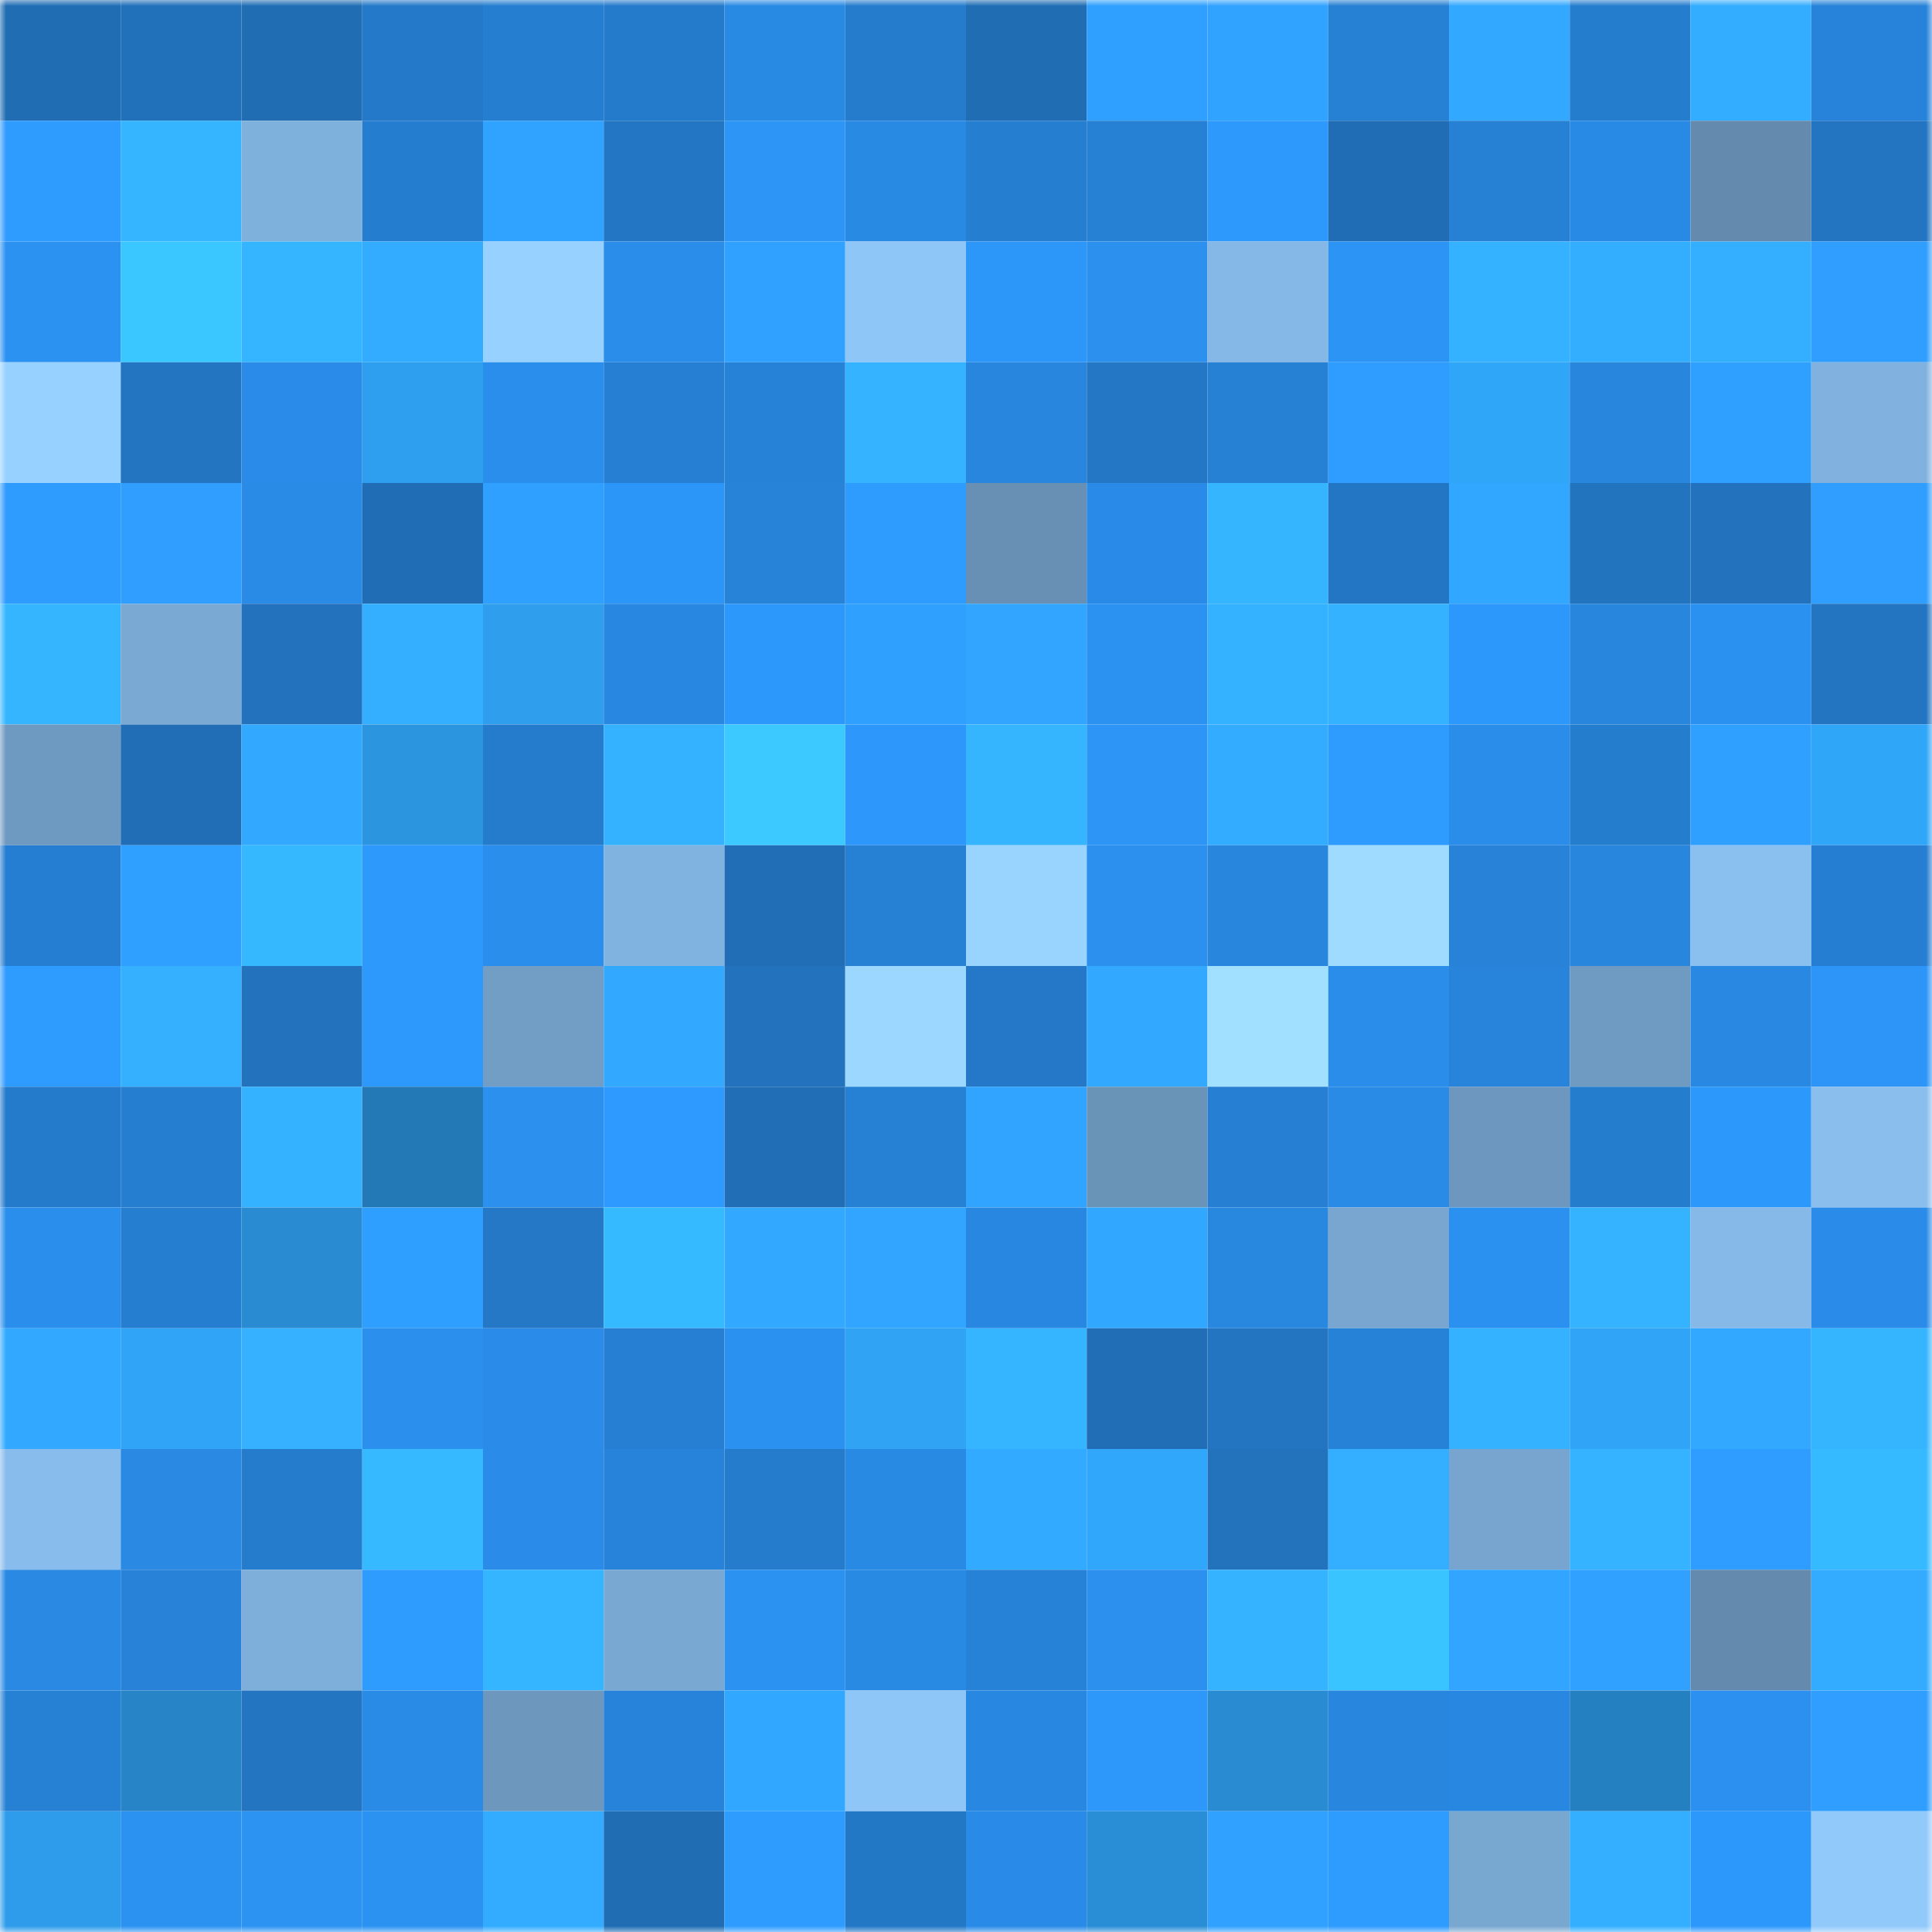 <svg viewBox="0 0 160 160" fill="none" role="img" xmlns="http://www.w3.org/2000/svg" width="240" height="240" name="ens%2Cee8976.eth"><mask id="1293885459" mask-type="alpha" maskUnits="userSpaceOnUse" x="0" y="0" width="160" height="160"><rect width="160" height="160" fill="#FFFFFF"></rect></mask><g mask="url(#1293885459)"><rect x="0" y="0" width="10" height="10" fill="#206db4"></rect><rect x="10" y="0" width="10" height="10" fill="#2170ba"></rect><rect x="20" y="0" width="10" height="10" fill="#206db4"></rect><rect x="30" y="0" width="10" height="10" fill="#2479c8"></rect><rect x="40" y="0" width="10" height="10" fill="#257ed0"></rect><rect x="50" y="0" width="10" height="10" fill="#247acb"></rect><rect x="60" y="0" width="10" height="10" fill="#298ae4"></rect><rect x="70" y="0" width="10" height="10" fill="#257ccd"></rect><rect x="80" y="0" width="10" height="10" fill="#206db4"></rect><rect x="90" y="0" width="10" height="10" fill="#2fa0ff"></rect><rect x="100" y="0" width="10" height="10" fill="#30a2ff"></rect><rect x="110" y="0" width="10" height="10" fill="#2680d3"></rect><rect x="120" y="0" width="10" height="10" fill="#32a8ff"></rect><rect x="130" y="0" width="10" height="10" fill="#257dce"></rect><rect x="140" y="0" width="10" height="10" fill="#33adff"></rect><rect x="150" y="0" width="10" height="10" fill="#2783d9"></rect><rect x="0" y="10" width="10" height="10" fill="#2e9bff"></rect><rect x="10" y="10" width="10" height="10" fill="#35b4ff"></rect><rect x="20" y="10" width="10" height="10" fill="#7fb1dd"></rect><rect x="30" y="10" width="10" height="10" fill="#257dcf"></rect><rect x="40" y="10" width="10" height="10" fill="#30a2ff"></rect><rect x="50" y="10" width="10" height="10" fill="#2376c3"></rect><rect x="60" y="10" width="10" height="10" fill="#2c95f6"></rect><rect x="70" y="10" width="10" height="10" fill="#298ae4"></rect><rect x="80" y="10" width="10" height="10" fill="#257ed0"></rect><rect x="90" y="10" width="10" height="10" fill="#2680d4"></rect><rect x="100" y="10" width="10" height="10" fill="#2d99fc"></rect><rect x="110" y="10" width="10" height="10" fill="#206db5"></rect><rect x="120" y="10" width="10" height="10" fill="#2680d4"></rect><rect x="130" y="10" width="10" height="10" fill="#298ae5"></rect><rect x="140" y="10" width="10" height="10" fill="#648aad"></rect><rect x="150" y="10" width="10" height="10" fill="#2375c2"></rect><rect x="0" y="20" width="10" height="10" fill="#2b92f2"></rect><rect x="10" y="20" width="10" height="10" fill="#3ac6ff"></rect><rect x="20" y="20" width="10" height="10" fill="#35b4ff"></rect><rect x="30" y="20" width="10" height="10" fill="#33abff"></rect><rect x="40" y="20" width="10" height="10" fill="#97d1ff"></rect><rect x="50" y="20" width="10" height="10" fill="#2a8de9"></rect><rect x="60" y="20" width="10" height="10" fill="#30a1ff"></rect><rect x="70" y="20" width="10" height="10" fill="#8fc6f8"></rect><rect x="80" y="20" width="10" height="10" fill="#2d96f9"></rect><rect x="90" y="20" width="10" height="10" fill="#2b90ee"></rect><rect x="100" y="20" width="10" height="10" fill="#85b8e6"></rect><rect x="110" y="20" width="10" height="10" fill="#2c94f5"></rect><rect x="120" y="20" width="10" height="10" fill="#34b1ff"></rect><rect x="130" y="20" width="10" height="10" fill="#33aeff"></rect><rect x="140" y="20" width="10" height="10" fill="#34afff"></rect><rect x="150" y="20" width="10" height="10" fill="#2f9eff"></rect><rect x="0" y="30" width="10" height="10" fill="#97d1ff"></rect><rect x="10" y="30" width="10" height="10" fill="#2375c1"></rect><rect x="20" y="30" width="10" height="10" fill="#2a8ce8"></rect><rect x="30" y="30" width="10" height="10" fill="#2e9fef"></rect><rect x="40" y="30" width="10" height="10" fill="#2a8eec"></rect><rect x="50" y="30" width="10" height="10" fill="#267fd2"></rect><rect x="60" y="30" width="10" height="10" fill="#2682d6"></rect><rect x="70" y="30" width="10" height="10" fill="#35b3ff"></rect><rect x="80" y="30" width="10" height="10" fill="#2886de"></rect><rect x="90" y="30" width="10" height="10" fill="#2377c5"></rect><rect x="100" y="30" width="10" height="10" fill="#2680d4"></rect><rect x="110" y="30" width="10" height="10" fill="#2f9dff"></rect><rect x="120" y="30" width="10" height="10" fill="#30a6f9"></rect><rect x="130" y="30" width="10" height="10" fill="#2886dd"></rect><rect x="140" y="30" width="10" height="10" fill="#2fa0ff"></rect><rect x="150" y="30" width="10" height="10" fill="#81b2df"></rect><rect x="0" y="40" width="10" height="10" fill="#2e9bff"></rect><rect x="10" y="40" width="10" height="10" fill="#2f9eff"></rect><rect x="20" y="40" width="10" height="10" fill="#298be6"></rect><rect x="30" y="40" width="10" height="10" fill="#206db5"></rect><rect x="40" y="40" width="10" height="10" fill="#2fa0ff"></rect><rect x="50" y="40" width="10" height="10" fill="#2c96f8"></rect><rect x="60" y="40" width="10" height="10" fill="#2783d8"></rect><rect x="70" y="40" width="10" height="10" fill="#2e9cff"></rect><rect x="80" y="40" width="10" height="10" fill="#6890b4"></rect><rect x="90" y="40" width="10" height="10" fill="#298be7"></rect><rect x="100" y="40" width="10" height="10" fill="#36b5ff"></rect><rect x="110" y="40" width="10" height="10" fill="#2376c4"></rect><rect x="120" y="40" width="10" height="10" fill="#31a7ff"></rect><rect x="130" y="40" width="10" height="10" fill="#2274bf"></rect><rect x="140" y="40" width="10" height="10" fill="#2272bd"></rect><rect x="150" y="40" width="10" height="10" fill="#2f9eff"></rect><rect x="0" y="50" width="10" height="10" fill="#36b5ff"></rect><rect x="10" y="50" width="10" height="10" fill="#7aa9d4"></rect><rect x="20" y="50" width="10" height="10" fill="#2272bd"></rect><rect x="30" y="50" width="10" height="10" fill="#34afff"></rect><rect x="40" y="50" width="10" height="10" fill="#2e9eed"></rect><rect x="50" y="50" width="10" height="10" fill="#2888e1"></rect><rect x="60" y="50" width="10" height="10" fill="#2d98fc"></rect><rect x="70" y="50" width="10" height="10" fill="#30a0ff"></rect><rect x="80" y="50" width="10" height="10" fill="#31a5ff"></rect><rect x="90" y="50" width="10" height="10" fill="#2b92f2"></rect><rect x="100" y="50" width="10" height="10" fill="#34b1ff"></rect><rect x="110" y="50" width="10" height="10" fill="#35b2ff"></rect><rect x="120" y="50" width="10" height="10" fill="#2d98fb"></rect><rect x="130" y="50" width="10" height="10" fill="#2886dd"></rect><rect x="140" y="50" width="10" height="10" fill="#2b91f1"></rect><rect x="150" y="50" width="10" height="10" fill="#2375c2"></rect><rect x="0" y="60" width="10" height="10" fill="#6e99c0"></rect><rect x="10" y="60" width="10" height="10" fill="#216eb6"></rect><rect x="20" y="60" width="10" height="10" fill="#32a9ff"></rect><rect x="30" y="60" width="10" height="10" fill="#2c95e0"></rect><rect x="40" y="60" width="10" height="10" fill="#257ccc"></rect><rect x="50" y="60" width="10" height="10" fill="#34b1ff"></rect><rect x="60" y="60" width="10" height="10" fill="#3bc9ff"></rect><rect x="70" y="60" width="10" height="10" fill="#2d97fb"></rect><rect x="80" y="60" width="10" height="10" fill="#36b5ff"></rect><rect x="90" y="60" width="10" height="10" fill="#2c95f6"></rect><rect x="100" y="60" width="10" height="10" fill="#33abff"></rect><rect x="110" y="60" width="10" height="10" fill="#2e9bff"></rect><rect x="120" y="60" width="10" height="10" fill="#2a8de9"></rect><rect x="130" y="60" width="10" height="10" fill="#257dce"></rect><rect x="140" y="60" width="10" height="10" fill="#2fa0ff"></rect><rect x="150" y="60" width="10" height="10" fill="#30a6f9"></rect><rect x="0" y="70" width="10" height="10" fill="#257ed1"></rect><rect x="10" y="70" width="10" height="10" fill="#2fa0ff"></rect><rect x="20" y="70" width="10" height="10" fill="#36b8ff"></rect><rect x="30" y="70" width="10" height="10" fill="#2d99fc"></rect><rect x="40" y="70" width="10" height="10" fill="#2a8fec"></rect><rect x="50" y="70" width="10" height="10" fill="#81b3e0"></rect><rect x="60" y="70" width="10" height="10" fill="#216eb7"></rect><rect x="70" y="70" width="10" height="10" fill="#2681d5"></rect><rect x="80" y="70" width="10" height="10" fill="#99d4ff"></rect><rect x="90" y="70" width="10" height="10" fill="#2b90ee"></rect><rect x="100" y="70" width="10" height="10" fill="#2886dd"></rect><rect x="110" y="70" width="10" height="10" fill="#9edbff"></rect><rect x="120" y="70" width="10" height="10" fill="#2782d8"></rect><rect x="130" y="70" width="10" height="10" fill="#2886dd"></rect><rect x="140" y="70" width="10" height="10" fill="#8ac0f0"></rect><rect x="150" y="70" width="10" height="10" fill="#257ed1"></rect><rect x="0" y="80" width="10" height="10" fill="#2e9bff"></rect><rect x="10" y="80" width="10" height="10" fill="#34b0ff"></rect><rect x="20" y="80" width="10" height="10" fill="#2272bd"></rect><rect x="30" y="80" width="10" height="10" fill="#2d99fc"></rect><rect x="40" y="80" width="10" height="10" fill="#729ec5"></rect><rect x="50" y="80" width="10" height="10" fill="#32a8ff"></rect><rect x="60" y="80" width="10" height="10" fill="#2272bd"></rect><rect x="70" y="80" width="10" height="10" fill="#9bd7ff"></rect><rect x="80" y="80" width="10" height="10" fill="#2478c7"></rect><rect x="90" y="80" width="10" height="10" fill="#32a9ff"></rect><rect x="100" y="80" width="10" height="10" fill="#a1e0ff"></rect><rect x="110" y="80" width="10" height="10" fill="#2a8dea"></rect><rect x="120" y="80" width="10" height="10" fill="#2784da"></rect><rect x="130" y="80" width="10" height="10" fill="#6f9ac1"></rect><rect x="140" y="80" width="10" height="10" fill="#2888e2"></rect><rect x="150" y="80" width="10" height="10" fill="#2c95f7"></rect><rect x="0" y="90" width="10" height="10" fill="#247acb"></rect><rect x="10" y="90" width="10" height="10" fill="#257ed0"></rect><rect x="20" y="90" width="10" height="10" fill="#35b2ff"></rect><rect x="30" y="90" width="10" height="10" fill="#2379b6"></rect><rect x="40" y="90" width="10" height="10" fill="#2b90ee"></rect><rect x="50" y="90" width="10" height="10" fill="#2e9aff"></rect><rect x="60" y="90" width="10" height="10" fill="#216eb6"></rect><rect x="70" y="90" width="10" height="10" fill="#2681d5"></rect><rect x="80" y="90" width="10" height="10" fill="#31a4ff"></rect><rect x="90" y="90" width="10" height="10" fill="#6a93b8"></rect><rect x="100" y="90" width="10" height="10" fill="#267fd2"></rect><rect x="110" y="90" width="10" height="10" fill="#298be6"></rect><rect x="120" y="90" width="10" height="10" fill="#6d97be"></rect><rect x="130" y="90" width="10" height="10" fill="#257dce"></rect><rect x="140" y="90" width="10" height="10" fill="#2d98fb"></rect><rect x="150" y="90" width="10" height="10" fill="#89beed"></rect><rect x="0" y="100" width="10" height="10" fill="#2a8fec"></rect><rect x="10" y="100" width="10" height="10" fill="#257ed0"></rect><rect x="20" y="100" width="10" height="10" fill="#298bd1"></rect><rect x="30" y="100" width="10" height="10" fill="#2f9fff"></rect><rect x="40" y="100" width="10" height="10" fill="#2478c6"></rect><rect x="50" y="100" width="10" height="10" fill="#36baff"></rect><rect x="60" y="100" width="10" height="10" fill="#32a9ff"></rect><rect x="70" y="100" width="10" height="10" fill="#31a5ff"></rect><rect x="80" y="100" width="10" height="10" fill="#2888e1"></rect><rect x="90" y="100" width="10" height="10" fill="#31a7ff"></rect><rect x="100" y="100" width="10" height="10" fill="#2887df"></rect><rect x="110" y="100" width="10" height="10" fill="#78a6d0"></rect><rect x="120" y="100" width="10" height="10" fill="#2b91f0"></rect><rect x="130" y="100" width="10" height="10" fill="#35b3ff"></rect><rect x="140" y="100" width="10" height="10" fill="#86b9e8"></rect><rect x="150" y="100" width="10" height="10" fill="#2a8ce8"></rect><rect x="0" y="110" width="10" height="10" fill="#32a9ff"></rect><rect x="10" y="110" width="10" height="10" fill="#30a5f8"></rect><rect x="20" y="110" width="10" height="10" fill="#35b1ff"></rect><rect x="30" y="110" width="10" height="10" fill="#2b8fed"></rect><rect x="40" y="110" width="10" height="10" fill="#2a8ce8"></rect><rect x="50" y="110" width="10" height="10" fill="#267fd2"></rect><rect x="60" y="110" width="10" height="10" fill="#2b91f0"></rect><rect x="70" y="110" width="10" height="10" fill="#30a3f5"></rect><rect x="80" y="110" width="10" height="10" fill="#35b4ff"></rect><rect x="90" y="110" width="10" height="10" fill="#216eb6"></rect><rect x="100" y="110" width="10" height="10" fill="#2375c1"></rect><rect x="110" y="110" width="10" height="10" fill="#2682d7"></rect><rect x="120" y="110" width="10" height="10" fill="#34b1ff"></rect><rect x="130" y="110" width="10" height="10" fill="#30a4f6"></rect><rect x="140" y="110" width="10" height="10" fill="#32a8ff"></rect><rect x="150" y="110" width="10" height="10" fill="#36b5ff"></rect><rect x="0" y="120" width="10" height="10" fill="#88bcec"></rect><rect x="10" y="120" width="10" height="10" fill="#2989e3"></rect><rect x="20" y="120" width="10" height="10" fill="#257ccd"></rect><rect x="30" y="120" width="10" height="10" fill="#36b9ff"></rect><rect x="40" y="120" width="10" height="10" fill="#2a8ce8"></rect><rect x="50" y="120" width="10" height="10" fill="#2783da"></rect><rect x="60" y="120" width="10" height="10" fill="#257bcc"></rect><rect x="70" y="120" width="10" height="10" fill="#298ae4"></rect><rect x="80" y="120" width="10" height="10" fill="#32aaff"></rect><rect x="90" y="120" width="10" height="10" fill="#31a7fc"></rect><rect x="100" y="120" width="10" height="10" fill="#2272bc"></rect><rect x="110" y="120" width="10" height="10" fill="#34afff"></rect><rect x="120" y="120" width="10" height="10" fill="#77a5cf"></rect><rect x="130" y="120" width="10" height="10" fill="#35b3ff"></rect><rect x="140" y="120" width="10" height="10" fill="#2e9dff"></rect><rect x="150" y="120" width="10" height="10" fill="#36baff"></rect><rect x="0" y="130" width="10" height="10" fill="#2989e3"></rect><rect x="10" y="130" width="10" height="10" fill="#2782d8"></rect><rect x="20" y="130" width="10" height="10" fill="#7eafdb"></rect><rect x="30" y="130" width="10" height="10" fill="#2e9bff"></rect><rect x="40" y="130" width="10" height="10" fill="#35b4ff"></rect><rect x="50" y="130" width="10" height="10" fill="#79a8d2"></rect><rect x="60" y="130" width="10" height="10" fill="#2b92f1"></rect><rect x="70" y="130" width="10" height="10" fill="#298ae4"></rect><rect x="80" y="130" width="10" height="10" fill="#2682d7"></rect><rect x="90" y="130" width="10" height="10" fill="#2b90ee"></rect><rect x="100" y="130" width="10" height="10" fill="#35b3ff"></rect><rect x="110" y="130" width="10" height="10" fill="#39c3ff"></rect><rect x="120" y="130" width="10" height="10" fill="#31a5ff"></rect><rect x="130" y="130" width="10" height="10" fill="#30a1ff"></rect><rect x="140" y="130" width="10" height="10" fill="#648aad"></rect><rect x="150" y="130" width="10" height="10" fill="#33acff"></rect><rect x="0" y="140" width="10" height="10" fill="#2680d4"></rect><rect x="10" y="140" width="10" height="10" fill="#2784c7"></rect><rect x="20" y="140" width="10" height="10" fill="#2375c2"></rect><rect x="30" y="140" width="10" height="10" fill="#298be6"></rect><rect x="40" y="140" width="10" height="10" fill="#6d97bd"></rect><rect x="50" y="140" width="10" height="10" fill="#2783da"></rect><rect x="60" y="140" width="10" height="10" fill="#32a7ff"></rect><rect x="70" y="140" width="10" height="10" fill="#8fc6f8"></rect><rect x="80" y="140" width="10" height="10" fill="#2887e0"></rect><rect x="90" y="140" width="10" height="10" fill="#2d97fa"></rect><rect x="100" y="140" width="10" height="10" fill="#298cd3"></rect><rect x="110" y="140" width="10" height="10" fill="#2886de"></rect><rect x="120" y="140" width="10" height="10" fill="#2887e0"></rect><rect x="130" y="140" width="10" height="10" fill="#2580c1"></rect><rect x="140" y="140" width="10" height="10" fill="#2b90ef"></rect><rect x="150" y="140" width="10" height="10" fill="#2f9eff"></rect><rect x="0" y="150" width="10" height="10" fill="#2e9ceb"></rect><rect x="10" y="150" width="10" height="10" fill="#2b92f2"></rect><rect x="20" y="150" width="10" height="10" fill="#2c93f3"></rect><rect x="30" y="150" width="10" height="10" fill="#2b92f1"></rect><rect x="40" y="150" width="10" height="10" fill="#33acff"></rect><rect x="50" y="150" width="10" height="10" fill="#206db4"></rect><rect x="60" y="150" width="10" height="10" fill="#2e9cff"></rect><rect x="70" y="150" width="10" height="10" fill="#2378c6"></rect><rect x="80" y="150" width="10" height="10" fill="#298be7"></rect><rect x="90" y="150" width="10" height="10" fill="#2a8ed6"></rect><rect x="100" y="150" width="10" height="10" fill="#30a1ff"></rect><rect x="110" y="150" width="10" height="10" fill="#2e9bff"></rect><rect x="120" y="150" width="10" height="10" fill="#78a7d0"></rect><rect x="130" y="150" width="10" height="10" fill="#34afff"></rect><rect x="140" y="150" width="10" height="10" fill="#2d98fb"></rect><rect x="150" y="150" width="10" height="10" fill="#91c9fb"></rect></g></svg>